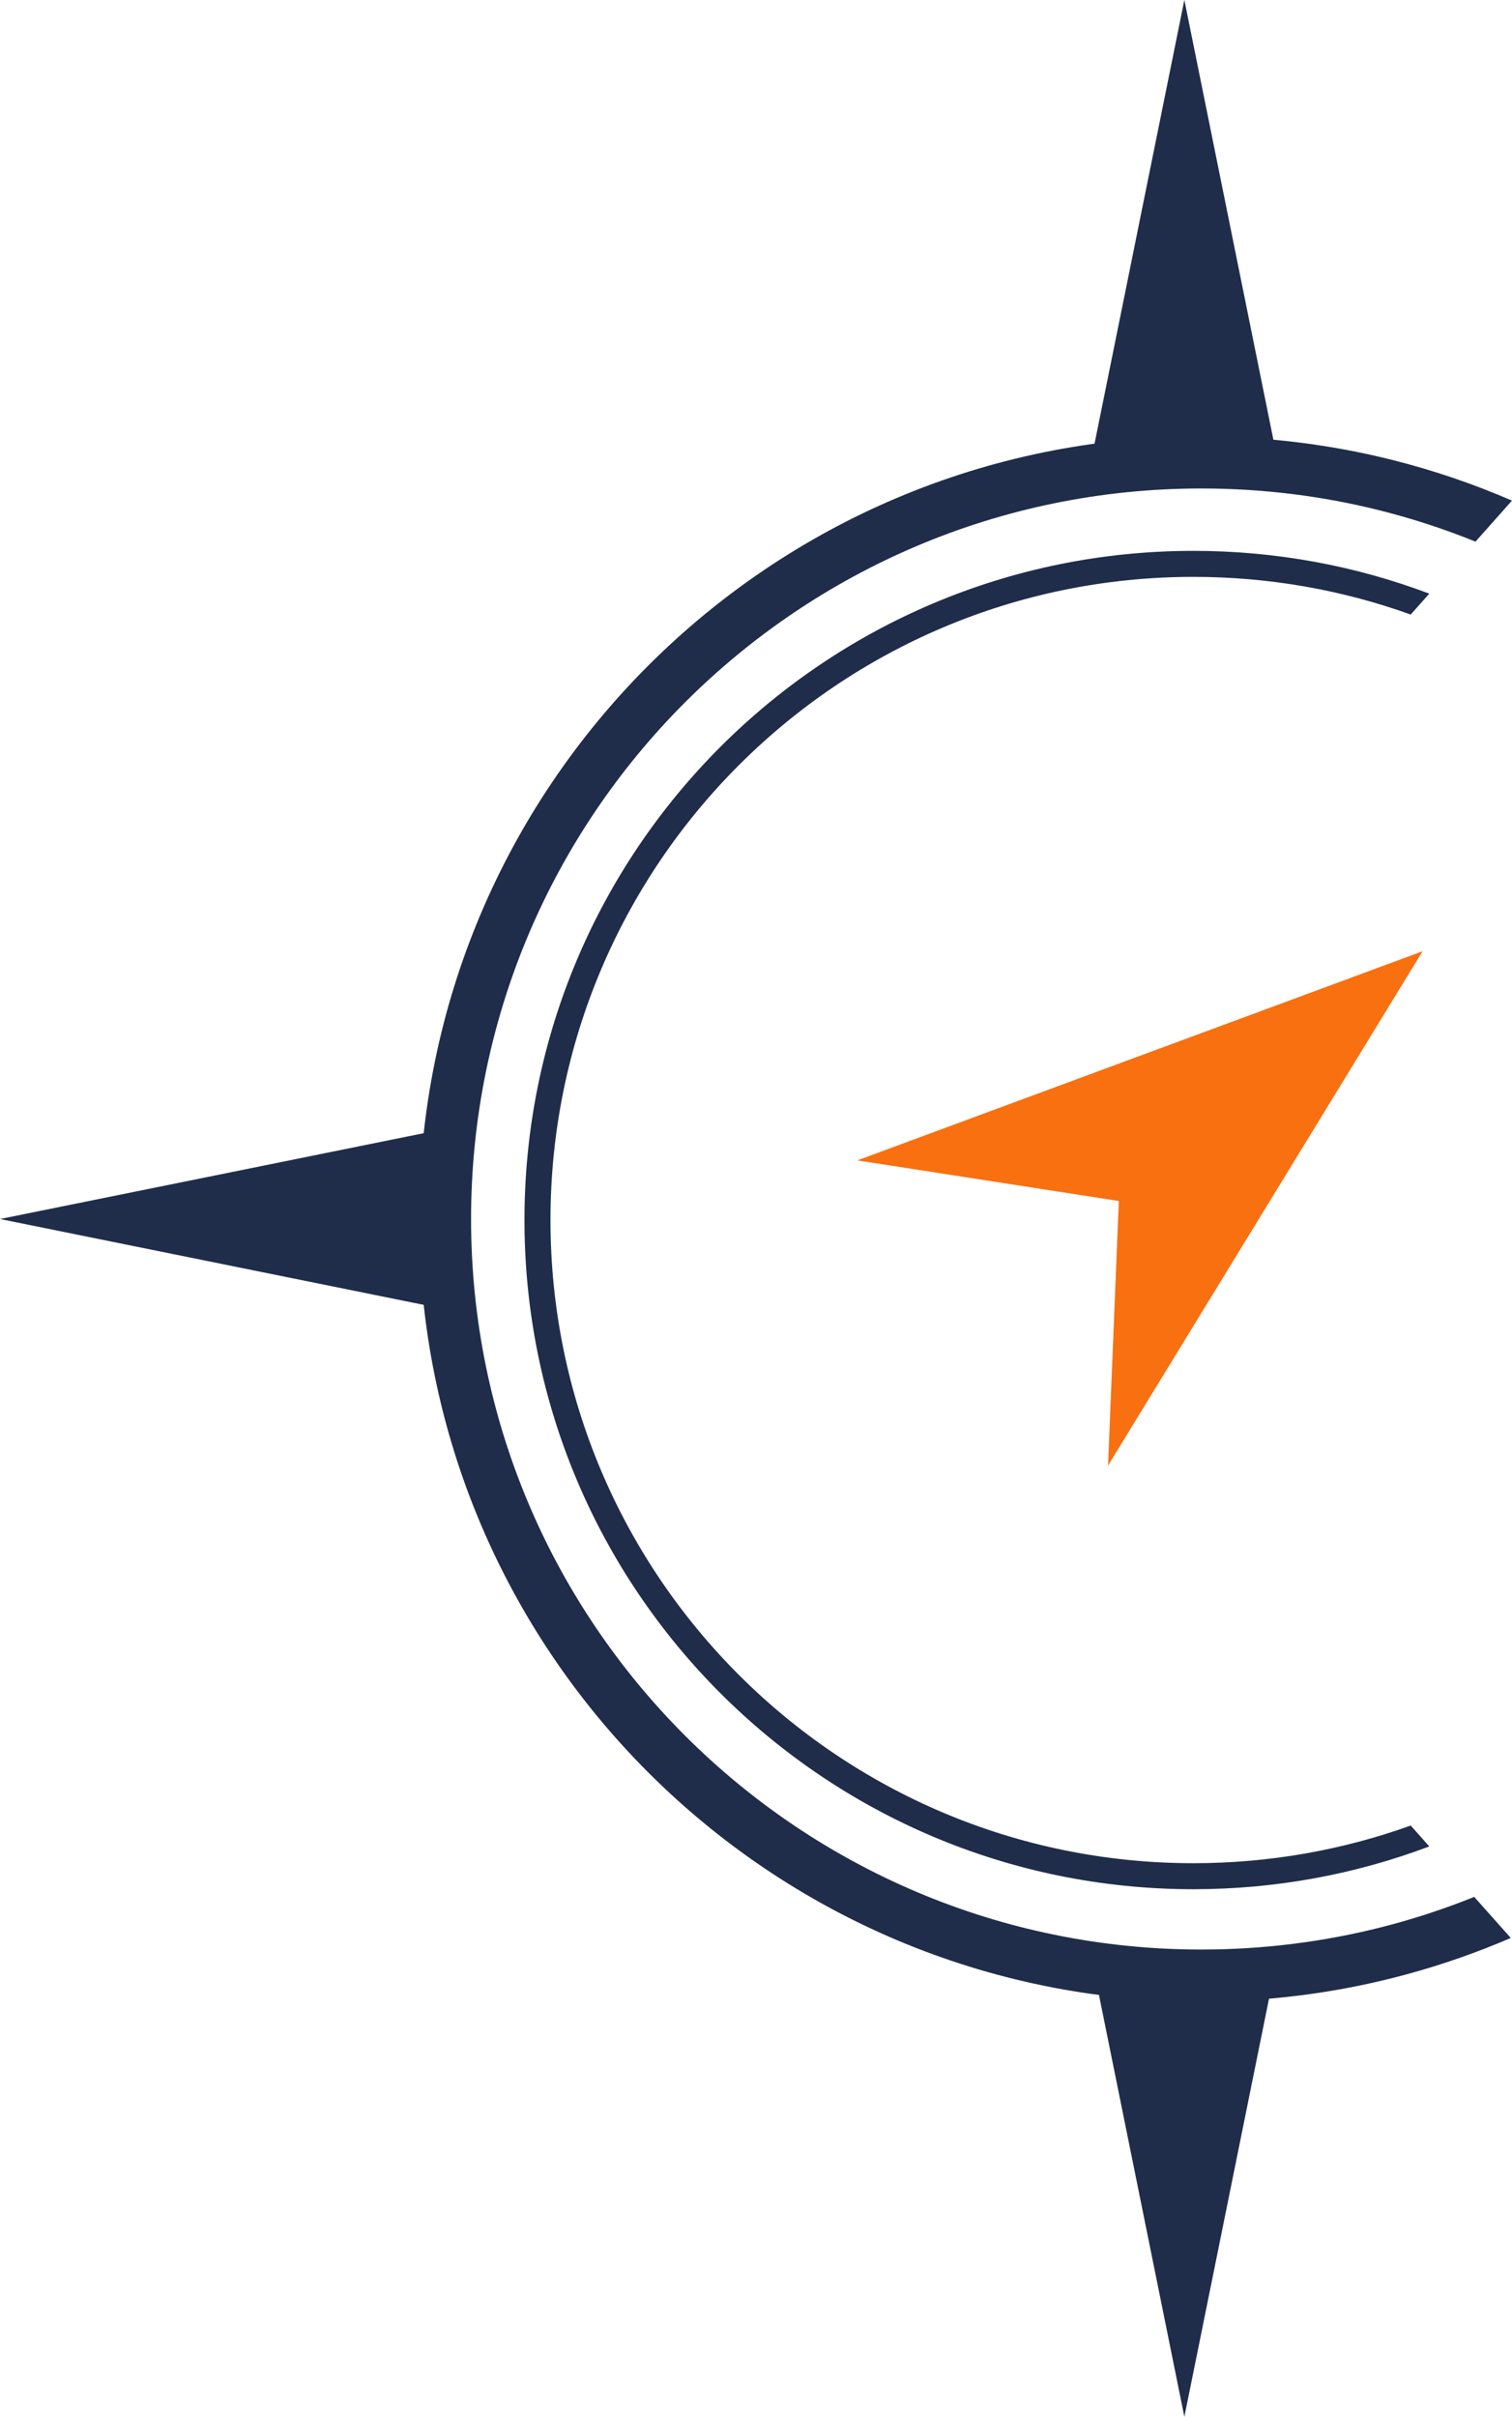 <?xml version="1.0" encoding="UTF-8"?> <svg xmlns="http://www.w3.org/2000/svg" xmlns:xlink="http://www.w3.org/1999/xlink" xmlns:xodm="http://www.corel.com/coreldraw/odm/2003" xml:space="preserve" width="100.067mm" height="159.893mm" version="1.1" style="shape-rendering:geometricPrecision; text-rendering:geometricPrecision; image-rendering:optimizeQuality; fill-rule:evenodd; clip-rule:evenodd" viewBox="0 0 1555.34 2485.21"> <defs> <style type="text/css"> .fil1 {fill:#1F2D4A} .fil0 {fill:#F97010} </style> </defs> <g id="Слой_x0020_1">  <polygon class="fil0" points="881.85,1193.24 1150.89,1235.02 1139.81,1507.06 1463.4,978.15 "></polygon> <g id="_1913759825344"> <path class="fil1" d="M1516.49 1950.61l37.58 42.21c-4.02,1.74 -8.06,3.44 -12.12,5.11 -35.06,14.43 -71.36,26.47 -108.69,35.89 -63.26,15.97 -129.42,24.45 -197.47,24.45 -222.21,0 -423.4,-90.08 -569.03,-235.71 -145.62,-145.62 -235.71,-346.81 -235.71,-569.03 0,-222.21 90.08,-423.4 235.71,-569.03 145.62,-145.62 346.82,-235.71 569.03,-235.71 67.68,0 133.52,8.4 196.49,24.2 42.44,10.66 83.56,24.69 123.04,41.79l-37.53 42.19c-31.79,-12.88 -64.68,-23.66 -98.47,-32.14 -58.64,-14.71 -120.13,-22.53 -183.54,-22.53 -207.44,0 -395.25,84.08 -531.19,220.02 -135.94,135.94 -220.02,323.76 -220.02,531.2 0,207.45 84.08,395.25 220.02,531.19 135.94,135.94 323.76,220.02 531.19,220.02 63.75,0 125.56,-7.9 184.51,-22.78 28.64,-7.23 56.63,-16.1 83.86,-26.52 4.13,-1.58 8.24,-3.19 12.32,-4.84z"></path> <path class="fil1" d="M1314.38 474.35l-96.07 -474.35 -96.23 475.19c30.95,-11.57 63.03,-17.36 96.23,-17.36 32.85,0 64.87,5.5 96.07,16.53z"></path> <path class="fil1" d="M1314.38 2010.86l-96.07 474.35 -96.23 -475.19c30.95,11.57 63.03,17.36 96.23,17.36 32.85,0 64.87,-5.5 96.07,-16.53z"></path> <path class="fil1" d="M474.35 1349.6l-474.35 -96.07 475.18 -96.23c-11.57,30.95 -17.36,63.03 -17.36,96.23 0,32.85 5.5,64.87 16.53,96.07z"></path> <path class="fil1" d="M1451.15 1877.23l19.12 21.48c-75.46,28.43 -157.24,44 -242.64,44 -190,0 -362.06,-77.04 -486.58,-201.55 -124.52,-124.52 -201.55,-296.56 -201.55,-486.58 0,-190 77.04,-362.06 201.55,-486.58 124.52,-124.52 296.58,-201.55 486.58,-201.55 85.4,0 167.17,15.56 242.63,44l-19.11 21.49c-69.82,-25.07 -145.07,-38.73 -223.52,-38.73 -182.63,0 -347.98,74.03 -467.66,193.71 -119.68,119.68 -193.71,285.04 -193.71,467.66 0,182.64 74.03,347.99 193.71,467.67 119.68,119.68 285.03,193.71 467.66,193.71 78.44,0 153.7,-13.66 223.52,-38.72z"></path> </g> </g> </svg> 
